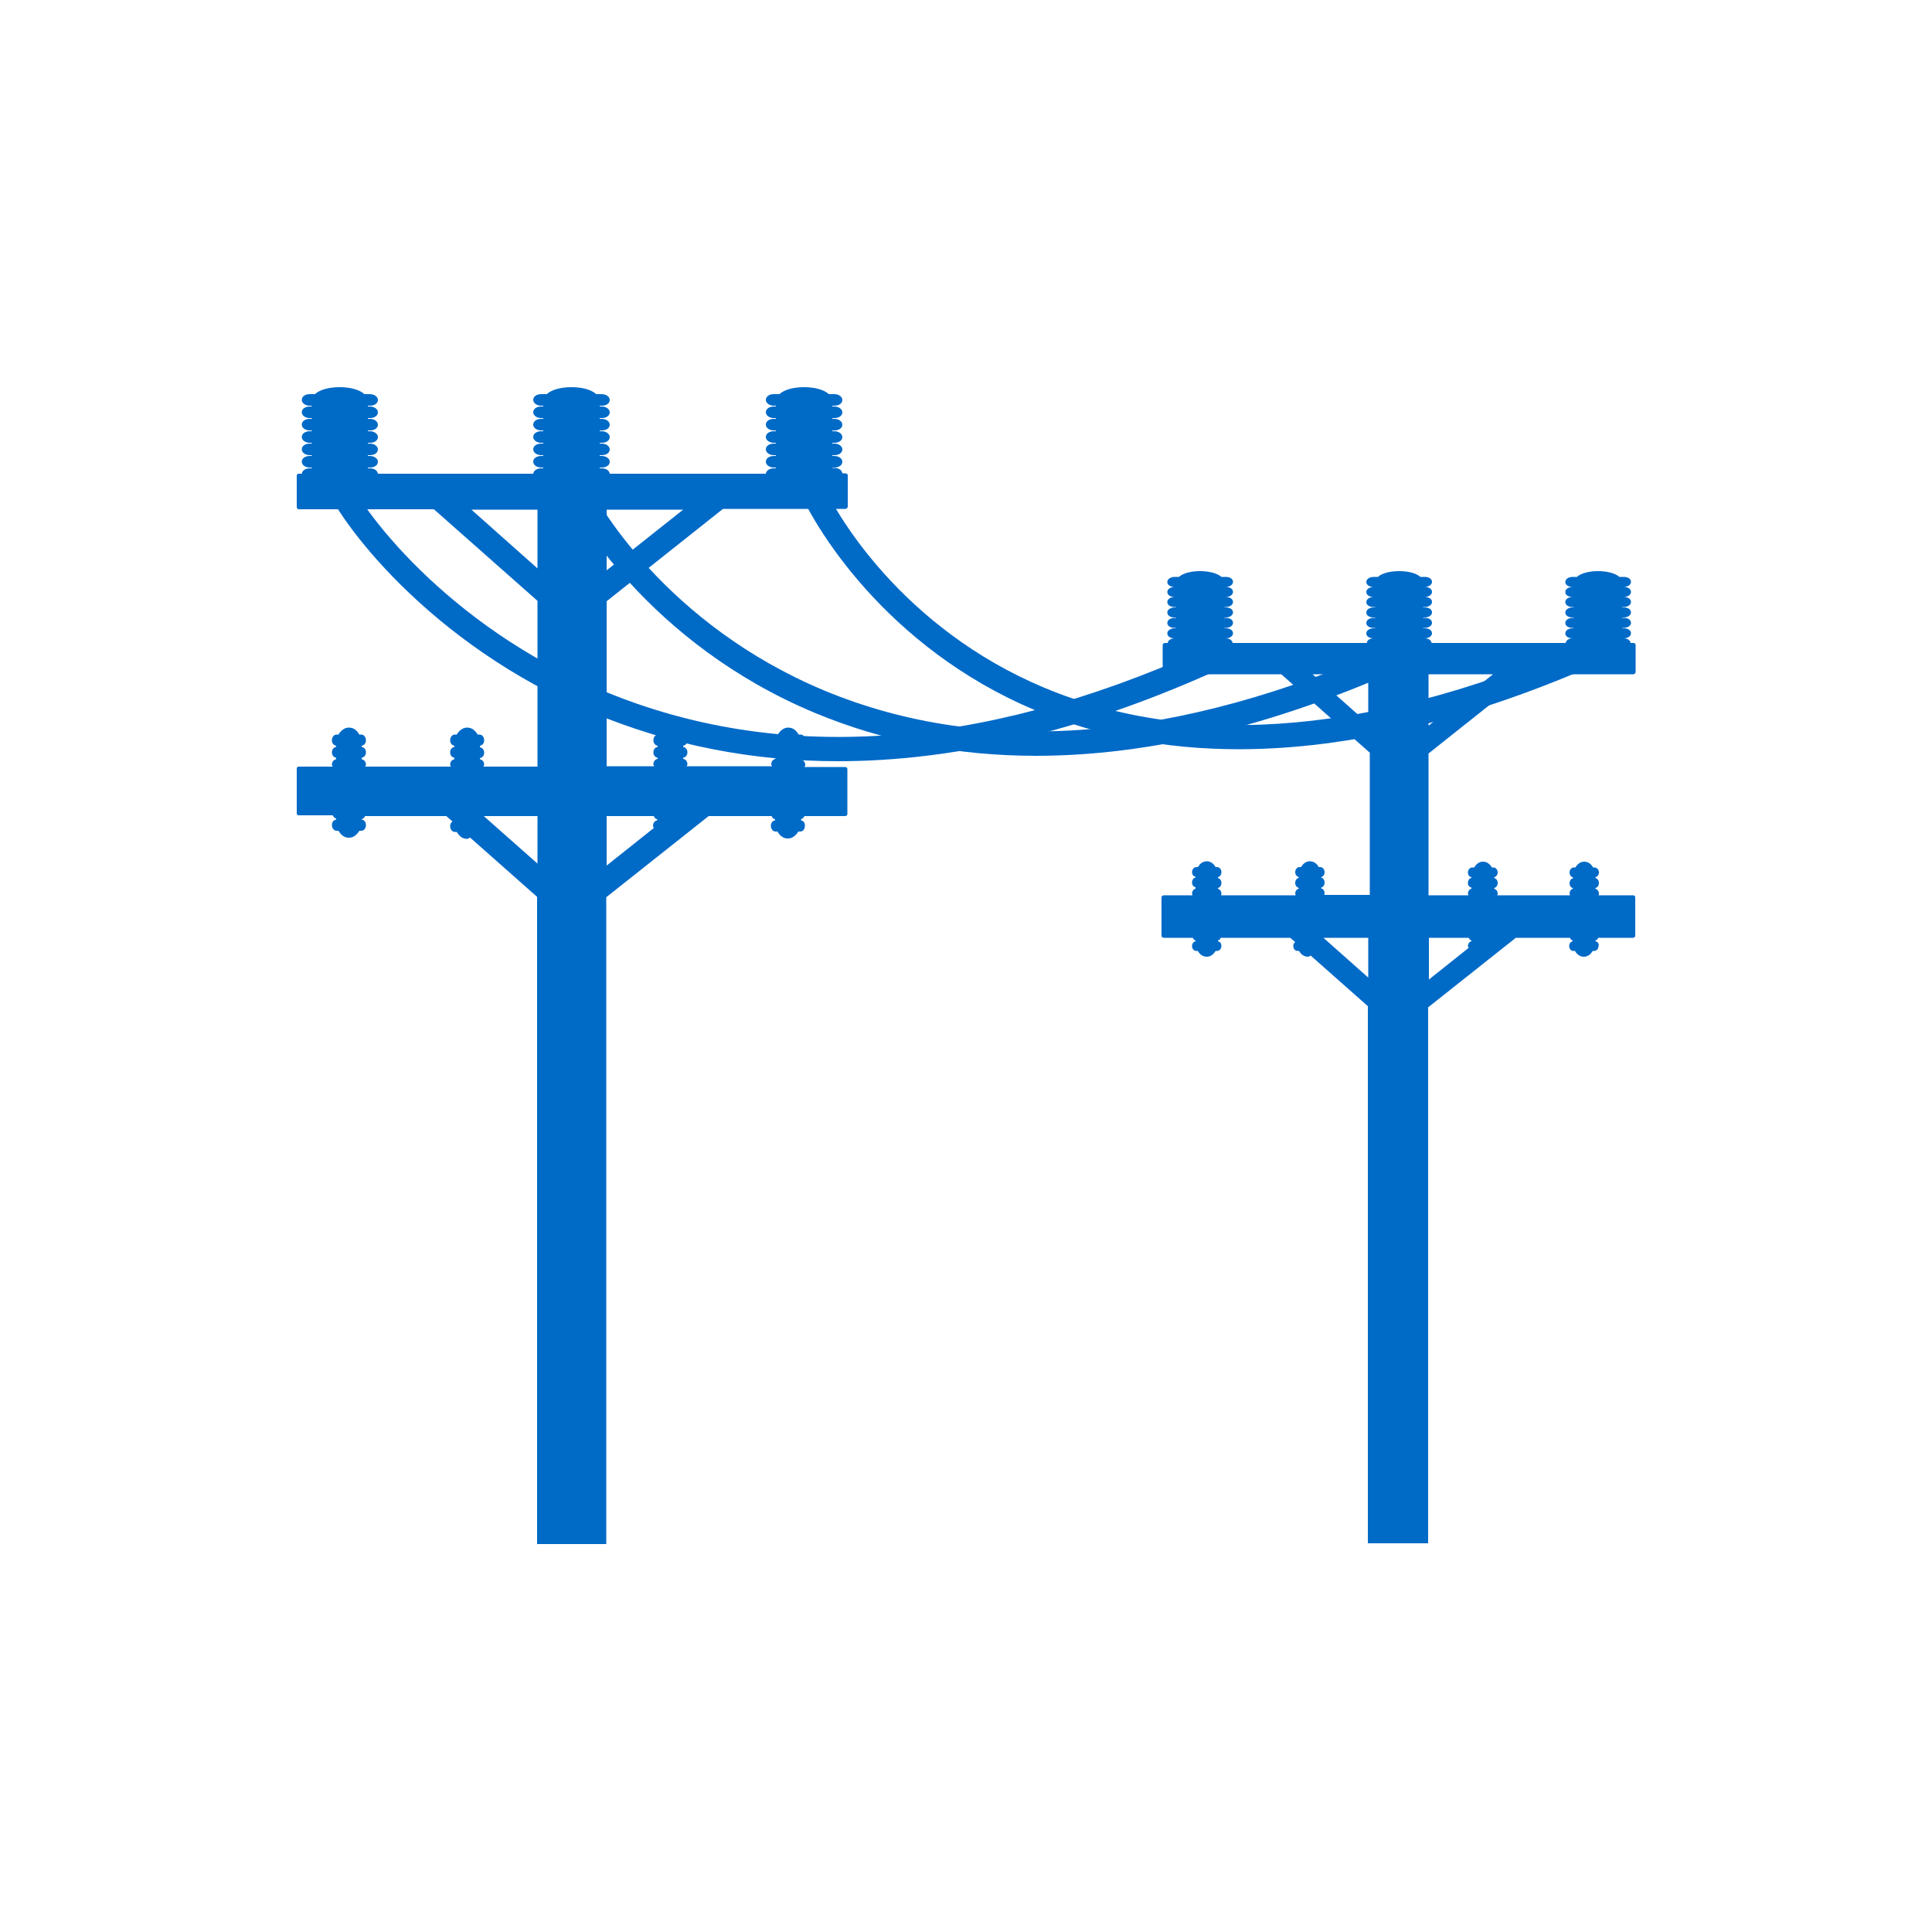 <?xml version="1.0" encoding="UTF-8"?> <svg xmlns="http://www.w3.org/2000/svg" xmlns:xlink="http://www.w3.org/1999/xlink" version="1.1" id="Capa_1" x="0px" y="0px" viewBox="0 0 50 50" style="enable-background:new 0 0 50 50;" xml:space="preserve"> <style type="text/css"> .st0{fill:#006AC7;} .st1{clip-path:url(#SVGID_00000003091833436515927320000010714043686913285036_);} </style> <g> <g> <g> <path class="st0" d="M41.29,24.36v-0.02c0.03-0.01,0.06-0.03,0.07-0.07h0.9c0.03,0,0.06-0.02,0.06-0.05v-1 c0-0.03-0.02-0.05-0.06-0.05h-0.89c0-0.01,0.01-0.02,0.01-0.04c0-0.07-0.04-0.11-0.09-0.13v-0.02c0.05-0.01,0.09-0.06,0.09-0.13 c0-0.07-0.04-0.11-0.09-0.13V22.7c0.05-0.01,0.09-0.06,0.09-0.12c0-0.07-0.05-0.13-0.11-0.13h-0.04 c-0.05-0.09-0.13-0.15-0.23-0.15c-0.11,0-0.18,0.07-0.23,0.15h-0.04c-0.06,0-0.11,0.06-0.11,0.13c0,0.07,0.04,0.11,0.09,0.13 v0.02c-0.05,0.01-0.09,0.06-0.09,0.13c0,0.07,0.04,0.11,0.09,0.13V23c-0.05,0.01-0.09,0.06-0.09,0.13c0,0.01,0.01,0.02,0.01,0.04 h-1.88c0-0.01,0.01-0.02,0.01-0.04c0-0.07-0.04-0.11-0.09-0.13v-0.02c0.05-0.01,0.09-0.06,0.09-0.13c0-0.07-0.04-0.11-0.09-0.13 V22.7c0.05-0.01,0.09-0.06,0.09-0.12c0-0.07-0.05-0.13-0.11-0.13h-0.04c-0.05-0.09-0.13-0.15-0.23-0.15 c-0.11,0-0.18,0.07-0.23,0.15H38.1c-0.06,0-0.11,0.06-0.11,0.13c0,0.07,0.04,0.11,0.09,0.12v0.02c-0.05,0.01-0.09,0.06-0.09,0.13 c0,0.07,0.04,0.11,0.09,0.12V23c-0.05,0.01-0.09,0.06-0.09,0.13c0,0.01,0.01,0.02,0.01,0.04h-1.03V19.5l2.58-2.05h2.72 c0.03,0,0.06-0.03,0.06-0.06v-0.7c0-0.03-0.02-0.05-0.06-0.05H42.2c-0.01-0.07-0.08-0.12-0.18-0.12h-0.04v0h0.04 c0.11,0,0.19-0.06,0.19-0.13c0-0.08-0.08-0.13-0.19-0.13h-0.04v-0.01h0.04c0.11,0,0.19-0.06,0.19-0.13 c0-0.08-0.08-0.13-0.19-0.13h-0.04v-0.01h0.04c0.11,0,0.19-0.06,0.19-0.13c0-0.08-0.08-0.13-0.19-0.13h-0.04v-0.01h0.04 c0.11,0,0.19-0.06,0.19-0.13c0-0.08-0.08-0.13-0.19-0.13h-0.04v0h0.04c0.11,0,0.19-0.06,0.19-0.13c0-0.08-0.08-0.13-0.19-0.13 h-0.04v0h0.04c0.11,0,0.19-0.06,0.19-0.13c0-0.08-0.08-0.13-0.19-0.13h-0.11c-0.11-0.1-0.34-0.15-0.55-0.15 c-0.22,0-0.44,0.05-0.55,0.15h-0.11c-0.11,0-0.19,0.06-0.19,0.13c0,0.08,0.08,0.13,0.19,0.13h0.03v0h-0.03 c-0.11,0-0.19,0.06-0.19,0.13c0,0.08,0.08,0.13,0.19,0.13h0.03v0h-0.03c-0.11,0-0.19,0.06-0.19,0.13c0,0.08,0.08,0.13,0.19,0.13 h0.03v0.01h-0.03c-0.11,0-0.19,0.06-0.19,0.13c0,0.08,0.08,0.13,0.19,0.13h0.03v0.01h-0.03c-0.11,0-0.19,0.06-0.19,0.13 c0,0.08,0.08,0.13,0.19,0.13h0.03v0.01h-0.03c-0.11,0-0.19,0.06-0.19,0.13c0,0.08,0.08,0.13,0.19,0.13h0.03v0h-0.03 c-0.1,0-0.17,0.05-0.18,0.12h-3.47c-0.01-0.07-0.08-0.12-0.18-0.12h-0.04v0h0.04c0.11,0,0.19-0.06,0.19-0.13 c0-0.08-0.08-0.13-0.19-0.13h-0.04v-0.01h0.04c0.11,0,0.19-0.06,0.19-0.13c0-0.08-0.08-0.13-0.19-0.13h-0.04v-0.01h0.04 c0.11,0,0.19-0.06,0.19-0.13c0-0.08-0.08-0.13-0.19-0.13h-0.04v-0.01h0.04c0.11,0,0.19-0.06,0.19-0.13 c0-0.08-0.08-0.13-0.19-0.13h-0.04v0h0.04c0.11,0,0.19-0.06,0.19-0.13c0-0.08-0.08-0.13-0.19-0.13h-0.04v0h0.04 c0.11,0,0.19-0.06,0.19-0.13c0-0.08-0.08-0.13-0.19-0.13h-0.11c-0.11-0.1-0.33-0.15-0.55-0.15c-0.22,0-0.44,0.05-0.55,0.15h-0.11 c-0.11,0-0.19,0.06-0.19,0.13c0,0.08,0.08,0.13,0.19,0.13h0.04v0h-0.04c-0.11,0-0.19,0.06-0.19,0.13c0,0.08,0.08,0.13,0.19,0.13 h0.04v0h-0.04c-0.11,0-0.19,0.06-0.19,0.13c0,0.08,0.08,0.13,0.19,0.13h0.04v0.01h-0.04c-0.11,0-0.19,0.06-0.19,0.13 c0,0.08,0.08,0.13,0.19,0.13h0.04v0.01h-0.04c-0.11,0-0.19,0.06-0.19,0.13c0,0.08,0.08,0.13,0.19,0.13h0.04v0.01h-0.04 c-0.11,0-0.19,0.06-0.19,0.13c0,0.08,0.08,0.13,0.19,0.13h0.04v0h-0.04c-0.1,0-0.17,0.05-0.18,0.12h-3.47 c-0.01-0.07-0.08-0.12-0.18-0.12h-0.03v0h0.03c0.11,0,0.19-0.06,0.19-0.13c0-0.08-0.08-0.13-0.19-0.13h-0.03v-0.01h0.03 c0.11,0,0.19-0.06,0.19-0.13c0-0.08-0.08-0.13-0.19-0.13h-0.03v-0.01h0.03c0.11,0,0.19-0.06,0.19-0.13 c0-0.08-0.08-0.13-0.19-0.13h-0.03v-0.01h0.03c0.11,0,0.19-0.06,0.19-0.13c0-0.08-0.08-0.13-0.19-0.13h-0.03v0h0.03 c0.11,0,0.19-0.06,0.19-0.13c0-0.08-0.08-0.13-0.19-0.13h-0.03v0h0.03c0.11,0,0.19-0.06,0.19-0.13c0-0.08-0.08-0.13-0.19-0.13 h-0.11c-0.11-0.1-0.34-0.15-0.55-0.15c-0.22,0-0.44,0.05-0.55,0.15h-0.11c-0.11,0-0.19,0.06-0.19,0.13 c0,0.08,0.08,0.13,0.19,0.13h0.04v0h-0.04c-0.11,0-0.19,0.06-0.19,0.13c0,0.08,0.08,0.13,0.19,0.13h0.04v0h-0.04 c-0.11,0-0.19,0.06-0.19,0.13c0,0.08,0.08,0.13,0.19,0.13h0.04v0.01h-0.04c-0.11,0-0.19,0.06-0.19,0.13 c0,0.08,0.08,0.13,0.19,0.13h0.04v0.01h-0.04c-0.11,0-0.19,0.06-0.19,0.13c0,0.08,0.08,0.13,0.19,0.13h0.04v0.01h-0.04 c-0.11,0-0.19,0.06-0.19,0.13c0,0.08,0.08,0.13,0.19,0.13h0.04v0h-0.04c-0.1,0-0.17,0.05-0.18,0.12h-0.07 c-0.03,0-0.06,0.02-0.06,0.05v0.7c0,0.03,0.03,0.06,0.06,0.06h3.01l2.29,2.03v3.68h-1.18c0-0.01,0.01-0.02,0.01-0.04 c0-0.07-0.04-0.12-0.09-0.13v-0.02c0.05-0.01,0.09-0.06,0.09-0.13c0-0.07-0.04-0.12-0.09-0.13V22.7 c0.05-0.01,0.09-0.06,0.09-0.13c0-0.07-0.05-0.13-0.11-0.13h-0.04c-0.05-0.09-0.13-0.15-0.23-0.15c-0.11,0-0.18,0.07-0.23,0.15 h-0.04c-0.06,0-0.11,0.06-0.11,0.13c0,0.07,0.04,0.11,0.09,0.13v0.02c-0.05,0.01-0.09,0.06-0.09,0.13c0,0.07,0.04,0.11,0.09,0.13 V23c-0.05,0.01-0.09,0.06-0.09,0.13c0,0.01,0.01,0.02,0.01,0.04H31.6c0-0.01,0.01-0.02,0.01-0.04c0-0.07-0.04-0.11-0.09-0.13 v-0.02c0.05-0.01,0.09-0.06,0.09-0.13c0-0.07-0.04-0.11-0.09-0.13V22.7c0.05-0.01,0.09-0.06,0.09-0.13 c0-0.07-0.05-0.13-0.11-0.13h-0.04c-0.05-0.09-0.13-0.15-0.23-0.15c-0.11,0-0.18,0.07-0.23,0.15h-0.04 c-0.06,0-0.11,0.06-0.11,0.13c0,0.07,0.04,0.11,0.09,0.12v0.02c-0.05,0.01-0.09,0.06-0.09,0.13c0,0.07,0.04,0.11,0.09,0.12V23 c-0.05,0.01-0.09,0.06-0.09,0.13c0,0.01,0.01,0.02,0.01,0.04h-0.74c-0.03,0-0.06,0.02-0.06,0.05v1c0,0.03,0.03,0.05,0.06,0.05 h0.75c0.02,0.04,0.04,0.06,0.07,0.07v0.02c-0.05,0.01-0.09,0.06-0.09,0.12c0,0.08,0.05,0.13,0.11,0.13H31 c0.05,0.09,0.13,0.15,0.23,0.15c0.11,0,0.18-0.07,0.23-0.15h0.04c0.06,0,0.11-0.06,0.11-0.13c0-0.07-0.04-0.11-0.09-0.12v-0.02 c0.03-0.01,0.06-0.03,0.07-0.07h1.8l0.13,0.11c-0.03,0.02-0.05,0.06-0.05,0.1c0,0.08,0.05,0.13,0.11,0.13h0.04 c0.05,0.09,0.13,0.15,0.23,0.15c0.03,0,0.05-0.02,0.07-0.03l1.48,1.31v13.9h1.56V26.07l2.27-1.8h1.4 c0.02,0.04,0.04,0.06,0.07,0.07v0.02c-0.05,0.01-0.09,0.06-0.09,0.12c0,0.08,0.05,0.13,0.11,0.13h0.04 c0.05,0.09,0.13,0.15,0.23,0.15c0.11,0,0.18-0.07,0.23-0.15h0.04c0.06,0,0.11-0.06,0.11-0.13 C41.39,24.42,41.35,24.37,41.29,24.36z M36.97,17.45h1.67l-1.67,1.33V17.45z M33.97,17.45h1.44v1.28L33.97,17.45z M34.25,24.27 h1.16v1.03L34.25,24.27z M36.97,24.27h1.04c0.02,0.04,0.04,0.06,0.07,0.07v0.02c-0.05,0.01-0.09,0.06-0.09,0.12 c0,0.02,0.01,0.03,0.02,0.05l-1.03,0.82V24.27z"></path> </g> <g> <path class="st0" d="M20.73,21.23V21.2c0.04-0.01,0.07-0.04,0.09-0.08h1.05c0.03,0,0.06-0.02,0.06-0.05V19.9 c0-0.03-0.03-0.05-0.06-0.05h-1.05c0.01-0.02,0.02-0.03,0.02-0.05c0-0.08-0.05-0.13-0.11-0.14v-0.04 c0.06-0.01,0.11-0.06,0.11-0.14c0-0.08-0.05-0.13-0.11-0.14V19.3c0.06-0.01,0.11-0.06,0.11-0.14c0-0.08-0.05-0.15-0.12-0.15 h-0.05c-0.06-0.1-0.14-0.18-0.27-0.18c-0.12,0-0.21,0.08-0.27,0.18h-0.05c-0.07,0-0.12,0.07-0.12,0.15 c0,0.08,0.05,0.13,0.11,0.14v0.03c-0.06,0.01-0.11,0.06-0.11,0.14c0,0.08,0.05,0.13,0.11,0.14v0.03 c-0.06,0.01-0.11,0.06-0.11,0.14c0,0.02,0.01,0.03,0.02,0.05h-2.21c0.01-0.02,0.02-0.03,0.02-0.05c0-0.08-0.05-0.13-0.11-0.14 v-0.03c0.06-0.01,0.11-0.06,0.11-0.14c0-0.08-0.05-0.13-0.11-0.14V19.3c0.06-0.01,0.11-0.06,0.11-0.14 c0-0.08-0.05-0.15-0.12-0.15h-0.05c-0.06-0.1-0.14-0.18-0.27-0.18c-0.12,0-0.21,0.08-0.27,0.18h-0.05 c-0.07,0-0.12,0.07-0.12,0.15c0,0.08,0.05,0.13,0.11,0.14v0.03c-0.06,0.01-0.11,0.06-0.11,0.14c0,0.08,0.05,0.13,0.11,0.14v0.03 c-0.06,0.01-0.11,0.06-0.11,0.14c0,0.02,0.01,0.03,0.02,0.05H15.7v-4.27l3.01-2.39h3.17c0.03,0,0.06-0.03,0.06-0.06v-0.81 c0-0.03-0.03-0.05-0.06-0.05h-0.08c-0.01-0.08-0.09-0.14-0.21-0.14h-0.05V12.1h0.05c0.12,0,0.21-0.06,0.21-0.15 c0-0.08-0.09-0.15-0.21-0.15h-0.05v-0.02h0.05c0.12,0,0.21-0.06,0.21-0.15c0-0.08-0.09-0.15-0.21-0.15h-0.05v-0.02h0.05 c0.12,0,0.21-0.06,0.21-0.15c0-0.08-0.09-0.15-0.21-0.15h-0.05v-0.02h0.05c0.12,0,0.21-0.06,0.21-0.15 c0-0.08-0.09-0.15-0.21-0.15h-0.05v-0.02h0.05c0.12,0,0.21-0.06,0.21-0.15c0-0.08-0.09-0.15-0.21-0.15h-0.05v-0.02h0.05 c0.12,0,0.21-0.06,0.21-0.15c0-0.08-0.09-0.15-0.21-0.15h-0.14c-0.12-0.11-0.35-0.18-0.64-0.18c-0.29,0-0.52,0.07-0.64,0.18 h-0.14c-0.12,0-0.21,0.06-0.21,0.15c0,0.08,0.09,0.15,0.21,0.15h0.05v0.02h-0.05c-0.12,0-0.21,0.06-0.21,0.15 c0,0.08,0.09,0.15,0.21,0.15h0.05v0.02h-0.05c-0.12,0-0.21,0.06-0.21,0.15c0,0.08,0.09,0.15,0.21,0.15h0.05v0.02h-0.05 c-0.12,0-0.21,0.06-0.21,0.15c0,0.08,0.09,0.15,0.21,0.15h0.05v0.02h-0.05c-0.12,0-0.21,0.06-0.21,0.15 c0,0.08,0.09,0.15,0.21,0.15h0.05v0.02h-0.05c-0.12,0-0.21,0.06-0.21,0.15c0,0.08,0.09,0.15,0.21,0.15h0.05v0.02h-0.05 c-0.12,0-0.2,0.06-0.21,0.14h-4.04c-0.01-0.08-0.09-0.14-0.21-0.14h-0.05V12.1h0.05c0.12,0,0.21-0.06,0.21-0.15 c0-0.08-0.09-0.15-0.21-0.15h-0.05v-0.02h0.05c0.12,0,0.21-0.06,0.21-0.15c0-0.08-0.09-0.15-0.21-0.15h-0.05v-0.02h0.05 c0.12,0,0.21-0.06,0.21-0.15c0-0.08-0.09-0.15-0.21-0.15h-0.05v-0.02h0.05c0.12,0,0.21-0.06,0.21-0.15 c0-0.08-0.09-0.15-0.21-0.15h-0.05v-0.02h0.05c0.12,0,0.21-0.06,0.21-0.15c0-0.08-0.09-0.15-0.21-0.15h-0.05v-0.02h0.05 c0.12,0,0.21-0.06,0.21-0.15c0-0.08-0.09-0.15-0.21-0.15h-0.14c-0.12-0.11-0.35-0.18-0.64-0.18c-0.29,0-0.52,0.07-0.64,0.18 h-0.14c-0.12,0-0.21,0.06-0.21,0.15c0,0.08,0.09,0.15,0.21,0.15h0.05v0.02h-0.05c-0.12,0-0.21,0.06-0.21,0.15 c0,0.08,0.09,0.15,0.21,0.15h0.05v0.02h-0.05c-0.12,0-0.21,0.06-0.21,0.15c0,0.08,0.09,0.15,0.21,0.15h0.05v0.02h-0.05 c-0.12,0-0.21,0.06-0.21,0.15c0,0.08,0.09,0.15,0.21,0.15h0.05v0.02h-0.05c-0.12,0-0.21,0.06-0.21,0.15 c0,0.08,0.09,0.15,0.21,0.15h0.05v0.02h-0.05c-0.12,0-0.21,0.06-0.21,0.15c0,0.08,0.09,0.15,0.21,0.15h0.05v0.02h-0.05 c-0.12,0-0.2,0.06-0.21,0.14H9.78c-0.01-0.08-0.09-0.14-0.21-0.14H9.52V12.1h0.05c0.12,0,0.21-0.06,0.21-0.15 c0-0.08-0.09-0.15-0.21-0.15H9.52v-0.02h0.05c0.12,0,0.21-0.06,0.21-0.15c0-0.08-0.09-0.15-0.21-0.15H9.52v-0.02h0.05 c0.12,0,0.21-0.06,0.21-0.15c0-0.08-0.09-0.15-0.21-0.15H9.52v-0.02h0.05c0.12,0,0.21-0.06,0.21-0.15c0-0.08-0.09-0.15-0.21-0.15 H9.52v-0.02h0.05c0.12,0,0.21-0.06,0.21-0.15c0-0.08-0.09-0.15-0.21-0.15H9.52v-0.02h0.05c0.12,0,0.21-0.06,0.21-0.15 c0-0.08-0.09-0.15-0.21-0.15H9.43c-0.12-0.11-0.35-0.18-0.64-0.18c-0.29,0-0.52,0.07-0.64,0.18H8.02c-0.12,0-0.21,0.06-0.21,0.15 c0,0.08,0.09,0.15,0.21,0.15h0.05v0.02H8.02c-0.12,0-0.21,0.06-0.21,0.15c0,0.08,0.09,0.15,0.21,0.15h0.05v0.02H8.02 c-0.12,0-0.21,0.06-0.21,0.15c0,0.08,0.09,0.15,0.21,0.15h0.05v0.02H8.02c-0.12,0-0.21,0.06-0.21,0.15 c0,0.08,0.09,0.15,0.21,0.15h0.05v0.02H8.02c-0.12,0-0.21,0.06-0.21,0.15c0,0.08,0.09,0.15,0.21,0.15h0.05v0.02H8.02 c-0.12,0-0.21,0.06-0.21,0.15c0,0.08,0.09,0.15,0.21,0.15h0.05v0.02H8.02c-0.12,0-0.2,0.06-0.21,0.14H7.73 c-0.03,0-0.05,0.02-0.05,0.05v0.81c0,0.03,0.02,0.06,0.05,0.06h3.5l2.68,2.37v4.29h-1.4c0.01-0.02,0.02-0.03,0.02-0.05 c0-0.08-0.05-0.13-0.11-0.14v-0.03c0.06-0.01,0.11-0.06,0.11-0.14c0-0.08-0.05-0.13-0.11-0.14V19.3 c0.06-0.01,0.11-0.06,0.11-0.14c0-0.08-0.05-0.15-0.12-0.15h-0.05c-0.06-0.1-0.14-0.18-0.27-0.18c-0.12,0-0.21,0.08-0.27,0.18 h-0.05c-0.07,0-0.12,0.07-0.12,0.15c0,0.08,0.05,0.13,0.11,0.14v0.03c-0.06,0.01-0.11,0.06-0.11,0.14c0,0.08,0.05,0.13,0.11,0.14 v0.04c-0.06,0.01-0.11,0.06-0.11,0.14c0,0.02,0.01,0.03,0.02,0.05H9.45c0.01-0.02,0.02-0.03,0.02-0.05 c0-0.08-0.05-0.13-0.11-0.14v-0.04c0.06-0.01,0.11-0.06,0.11-0.14c0-0.08-0.05-0.13-0.11-0.14V19.3 c0.06-0.01,0.11-0.06,0.11-0.14c0-0.08-0.05-0.15-0.12-0.15H9.3c-0.06-0.1-0.14-0.18-0.27-0.18c-0.12,0-0.21,0.08-0.27,0.18H8.71 c-0.07,0-0.12,0.07-0.12,0.15c0,0.08,0.05,0.13,0.11,0.14v0.03c-0.06,0.01-0.11,0.06-0.11,0.14c0,0.08,0.05,0.13,0.11,0.14v0.04 c-0.06,0.01-0.11,0.06-0.11,0.14c0,0.02,0.01,0.03,0.02,0.05H7.73c-0.03,0-0.05,0.02-0.05,0.05v1.16c0,0.03,0.02,0.05,0.05,0.05 h0.88c0.02,0.04,0.05,0.08,0.09,0.08v0.03c-0.06,0.01-0.11,0.06-0.11,0.14c0,0.08,0.05,0.15,0.12,0.15h0.05 c0.06,0.1,0.14,0.18,0.27,0.18c0.12,0,0.21-0.08,0.27-0.18h0.05c0.07,0,0.12-0.06,0.12-0.15c0-0.08-0.05-0.13-0.11-0.14V21.2 c0.04-0.01,0.07-0.04,0.09-0.08h2.1l0.16,0.14c-0.04,0.03-0.06,0.06-0.06,0.12c0,0.08,0.05,0.15,0.12,0.15h0.05 c0.06,0.1,0.14,0.18,0.27,0.18c0.03,0,0.05-0.03,0.08-0.03l1.73,1.53v16.75h1.79V23.22l2.65-2.1h1.63 c0.02,0.05,0.05,0.08,0.09,0.08v0.03c-0.06,0.01-0.11,0.06-0.11,0.14c0,0.08,0.05,0.15,0.12,0.15h0.05 c0.06,0.1,0.14,0.18,0.27,0.18c0.12,0,0.21-0.08,0.27-0.18h0.05c0.07,0,0.12-0.06,0.12-0.15C20.84,21.3,20.79,21.24,20.73,21.23z M15.7,13.19h1.98l-1.98,1.57V13.19z M13.91,13.19v1.52l-1.71-1.52H13.91z M12.52,21.12h1.39v1.23L12.52,21.12z M15.7,21.12h1.22 c0.02,0.05,0.05,0.08,0.09,0.08v0.03c-0.06,0.01-0.11,0.06-0.11,0.14c0,0.02,0.01,0.04,0.02,0.06L15.7,22.4V21.12z"></path> </g> </g> <g> <path class="st0" d="M32.06,19.39c-1.9,0-3.65-0.34-5.27-1.01c-3.87-1.62-5.79-4.81-6.2-5.9l0.59-0.22 c0.38,1.02,2.19,4.01,5.85,5.54c3.9,1.63,8.7,1.19,14.27-1.3l0.26,0.58C38.11,18.62,34.93,19.39,32.06,19.39z"></path> </g> <g> <path class="st0" d="M26.81,19.56c-2.03,0-3.94-0.37-5.72-1.11c-4.27-1.78-6.28-5.17-6.58-5.98l0.59-0.22 c0.28,0.76,2.18,3.93,6.23,5.62c4.16,1.73,9.11,1.34,14.73-1.17l0.26,0.58C32.91,18.8,29.73,19.56,26.81,19.56z"></path> </g> <g> <path class="st0" d="M21.69,19.7c-2.23,0-4.35-0.42-6.34-1.25c-4.28-1.79-6.61-5-6.98-5.97l0.59-0.22 c0.33,0.87,2.59,3.93,6.63,5.61c4.52,1.89,9.72,1.55,15.44-1.01l0.26,0.58C27.91,18.94,24.7,19.7,21.69,19.7z"></path> </g> </g> </svg> 